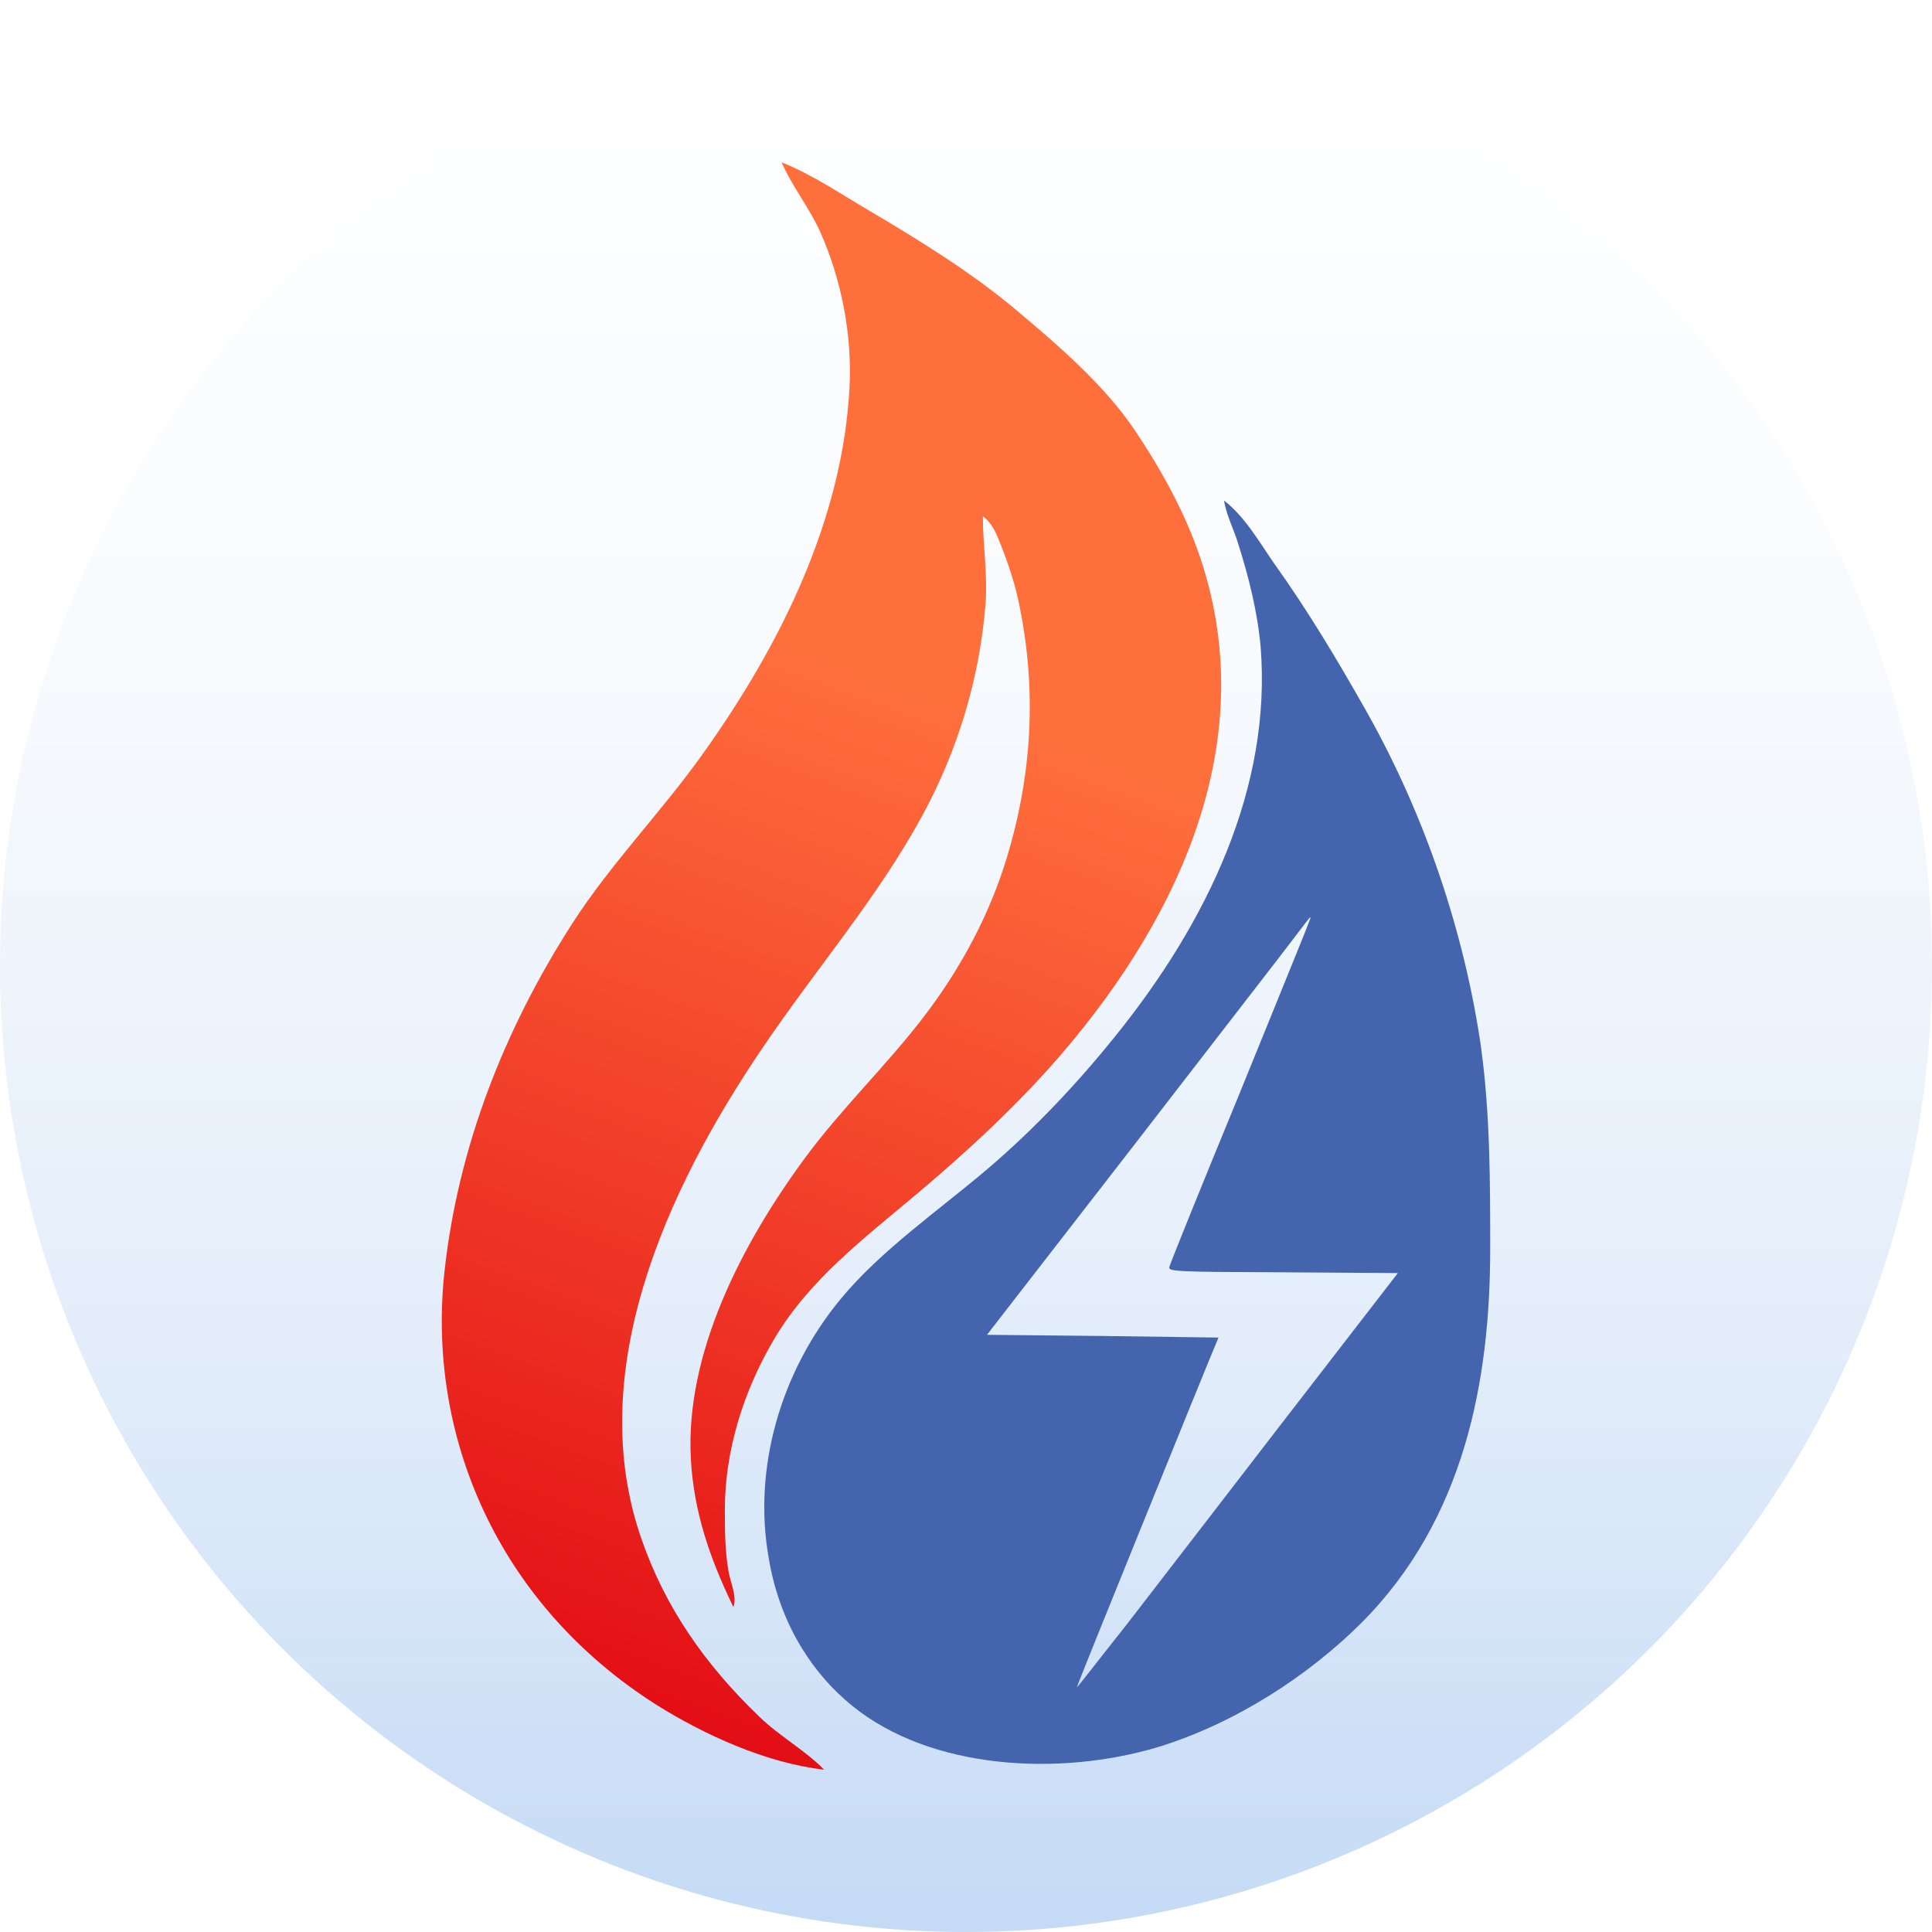 <?xml version="1.0" encoding="UTF-8"?>
<svg xmlns="http://www.w3.org/2000/svg" xmlns:xlink="http://www.w3.org/1999/xlink" id="Laag_1" data-name="Laag 1" viewBox="0 0 500 500">
  <defs>
    <style>
      .cls-1 {
        fill: #4465ad;
      }

      .cls-2 {
        fill: none;
      }

      .cls-3 {
        clip-path: url(#clippath-1);
      }

      .cls-4 {
        fill: url(#Naamloos_verloop_7);
      }

      .cls-5 {
        clip-path: url(#clippath);
      }

      .cls-6 {
        fill: url(#Naamloos_verloop_79);
      }
    </style>
    <clipPath id="clippath">
      <polyline class="cls-2" points="-374 -553 -374 376 -2294 376 -2294 -553"></polyline>
    </clipPath>
    <clipPath id="clippath-1">
      <rect class="cls-2" x="-2317.86" y="-553" width="1967.73" height="1026.08"></rect>
    </clipPath>
    <linearGradient id="Naamloos_verloop_7" data-name="Naamloos verloop 7" x1="250" y1="500" x2="250" y2="0" gradientUnits="userSpaceOnUse">
      <stop offset="0" stop-color="#c4daf5"></stop>
      <stop offset=".3" stop-color="#e1ecfa" stop-opacity=".95"></stop>
      <stop offset=".66" stop-color="#f7fafd" stop-opacity=".91"></stop>
      <stop offset="1" stop-color="#fff" stop-opacity=".9"></stop>
    </linearGradient>
    <linearGradient id="Naamloos_verloop_79" data-name="Naamloos verloop 79" x1="144.26" y1="435.09" x2="277.38" y2="69.34" gradientUnits="userSpaceOnUse">
      <stop offset="0" stop-color="#e30e15"></stop>
      <stop offset=".7" stop-color="#ff6f3c"></stop>
    </linearGradient>
  </defs>
  <g class="cls-5">
    <g class="cls-3">
      <image width="2500" height="930" transform="translate(-2639.67 -593.73) scale(1.2)"></image>
    </g>
  </g>
  <circle class="cls-4" cx="250" cy="250" r="250"></circle>
  <g>
    <path class="cls-1" d="M383.33,271.27c-4.27-29.71-14.45-60.14-29.71-87.2-7.43-13.13-15.06-25.95-24.02-38.46-3.66-5.29-7.42-11.9-12.82-16.08.61,3.87,2.54,7.43,3.66,11.19,2.75,8.65,4.99,17.6,5.8,26.56,2.95,36.43-13.74,71.33-37.65,100.94-9.66,12.01-20.65,23.71-32.77,34.09-12.92,10.99-27.88,21.27-38.36,33.99-15.67,19.03-22.59,44.06-18.52,66.85,1.32,8.14,4.17,16.28,8.65,23.5,3.36,5.49,7.74,10.58,13.02,14.86,20.35,16.48,53.52,18.32,79.27,10.58,20.05-6.21,38.87-18.52,52.51-32.15,26.66-26.76,33.27-62.78,33.27-96.67,0-17.2,0-34.8-2.34-52ZM333.06,366.61c-15.77,20.45-34.39,44.67-41.41,53.73-7.03,8.85-12.72,16.28-12.93,16.28,0-.3,7.33-18.42,16.28-40.5,8.96-22.08,17.2-42.43,18.32-45.08l2.03-4.88-30.01-.41-29.91-.3,38.26-49.35c20.96-27.17,39.79-51.39,41.72-54.03,1.93-2.54,3.56-4.68,3.66-4.68.31,0,.51-.61-18.52,46.2-9.77,23.71-17.81,43.65-17.91,44.26-.4,1.22,1.53,1.32,29.41,1.42l29.71.2-28.69,37.14Z"></path>
    <path class="cls-6" d="M202.28,42c2.67,6.19,7.18,11.76,9.96,17.95,5.6,12.52,8.31,26.87,7.62,40.24-1.76,34.05-17.66,66.53-38.28,95.33-10.55,14.74-23.64,28.21-33.38,43.33-17.93,27.86-29.58,58.19-33.12,89.76-4.81,42.71,13.6,86.49,54.91,112.67,12.05,7.54,28.14,14.99,43.29,16.71-4.8-4.95-11.56-8.67-16.67-13.62-14.21-13.61-24.42-28.4-30.5-45.81-15.2-43.09,6.06-90.33,31.34-127.52,13.63-20.18,29.75-38.79,41.29-60.05,9.3-17.14,14.78-35.7,16.3-54.48.62-7.67-.67-15.27-.67-22.9,2.6,2.01,3.54,4.65,4.65,7.43,2.08,5.23,3.85,10.66,4.89,16.1,4.4,21.9,3.16,43.49-3.4,65-4.41,14.48-11.74,28.29-21.33,40.86-9.58,12.56-21.34,23.8-30.73,36.52-16.64,22.55-31.13,50.86-29.66,78,.73,13.64,4.91,25.84,11.01,38.38,1.01-2.8-.8-6.39-1.26-9.29-.94-5.39-.94-10.66-.94-16.1,0-15,4.8-30.55,12.75-43.95,9.11-15.38,22.99-25.84,37.15-37.76,13.21-11.14,26.09-23.09,37.11-35.9,32.17-37.43,51.51-82.78,35.95-128.76-3.88-11.46-9.96-22.49-16.88-32.81-7.95-11.71-19.26-21.48-30.51-30.95-11.57-9.75-24.8-17.94-38.16-25.83-7.34-4.3-14.7-9.34-22.75-12.55Z"></path>
  </g>
</svg>
